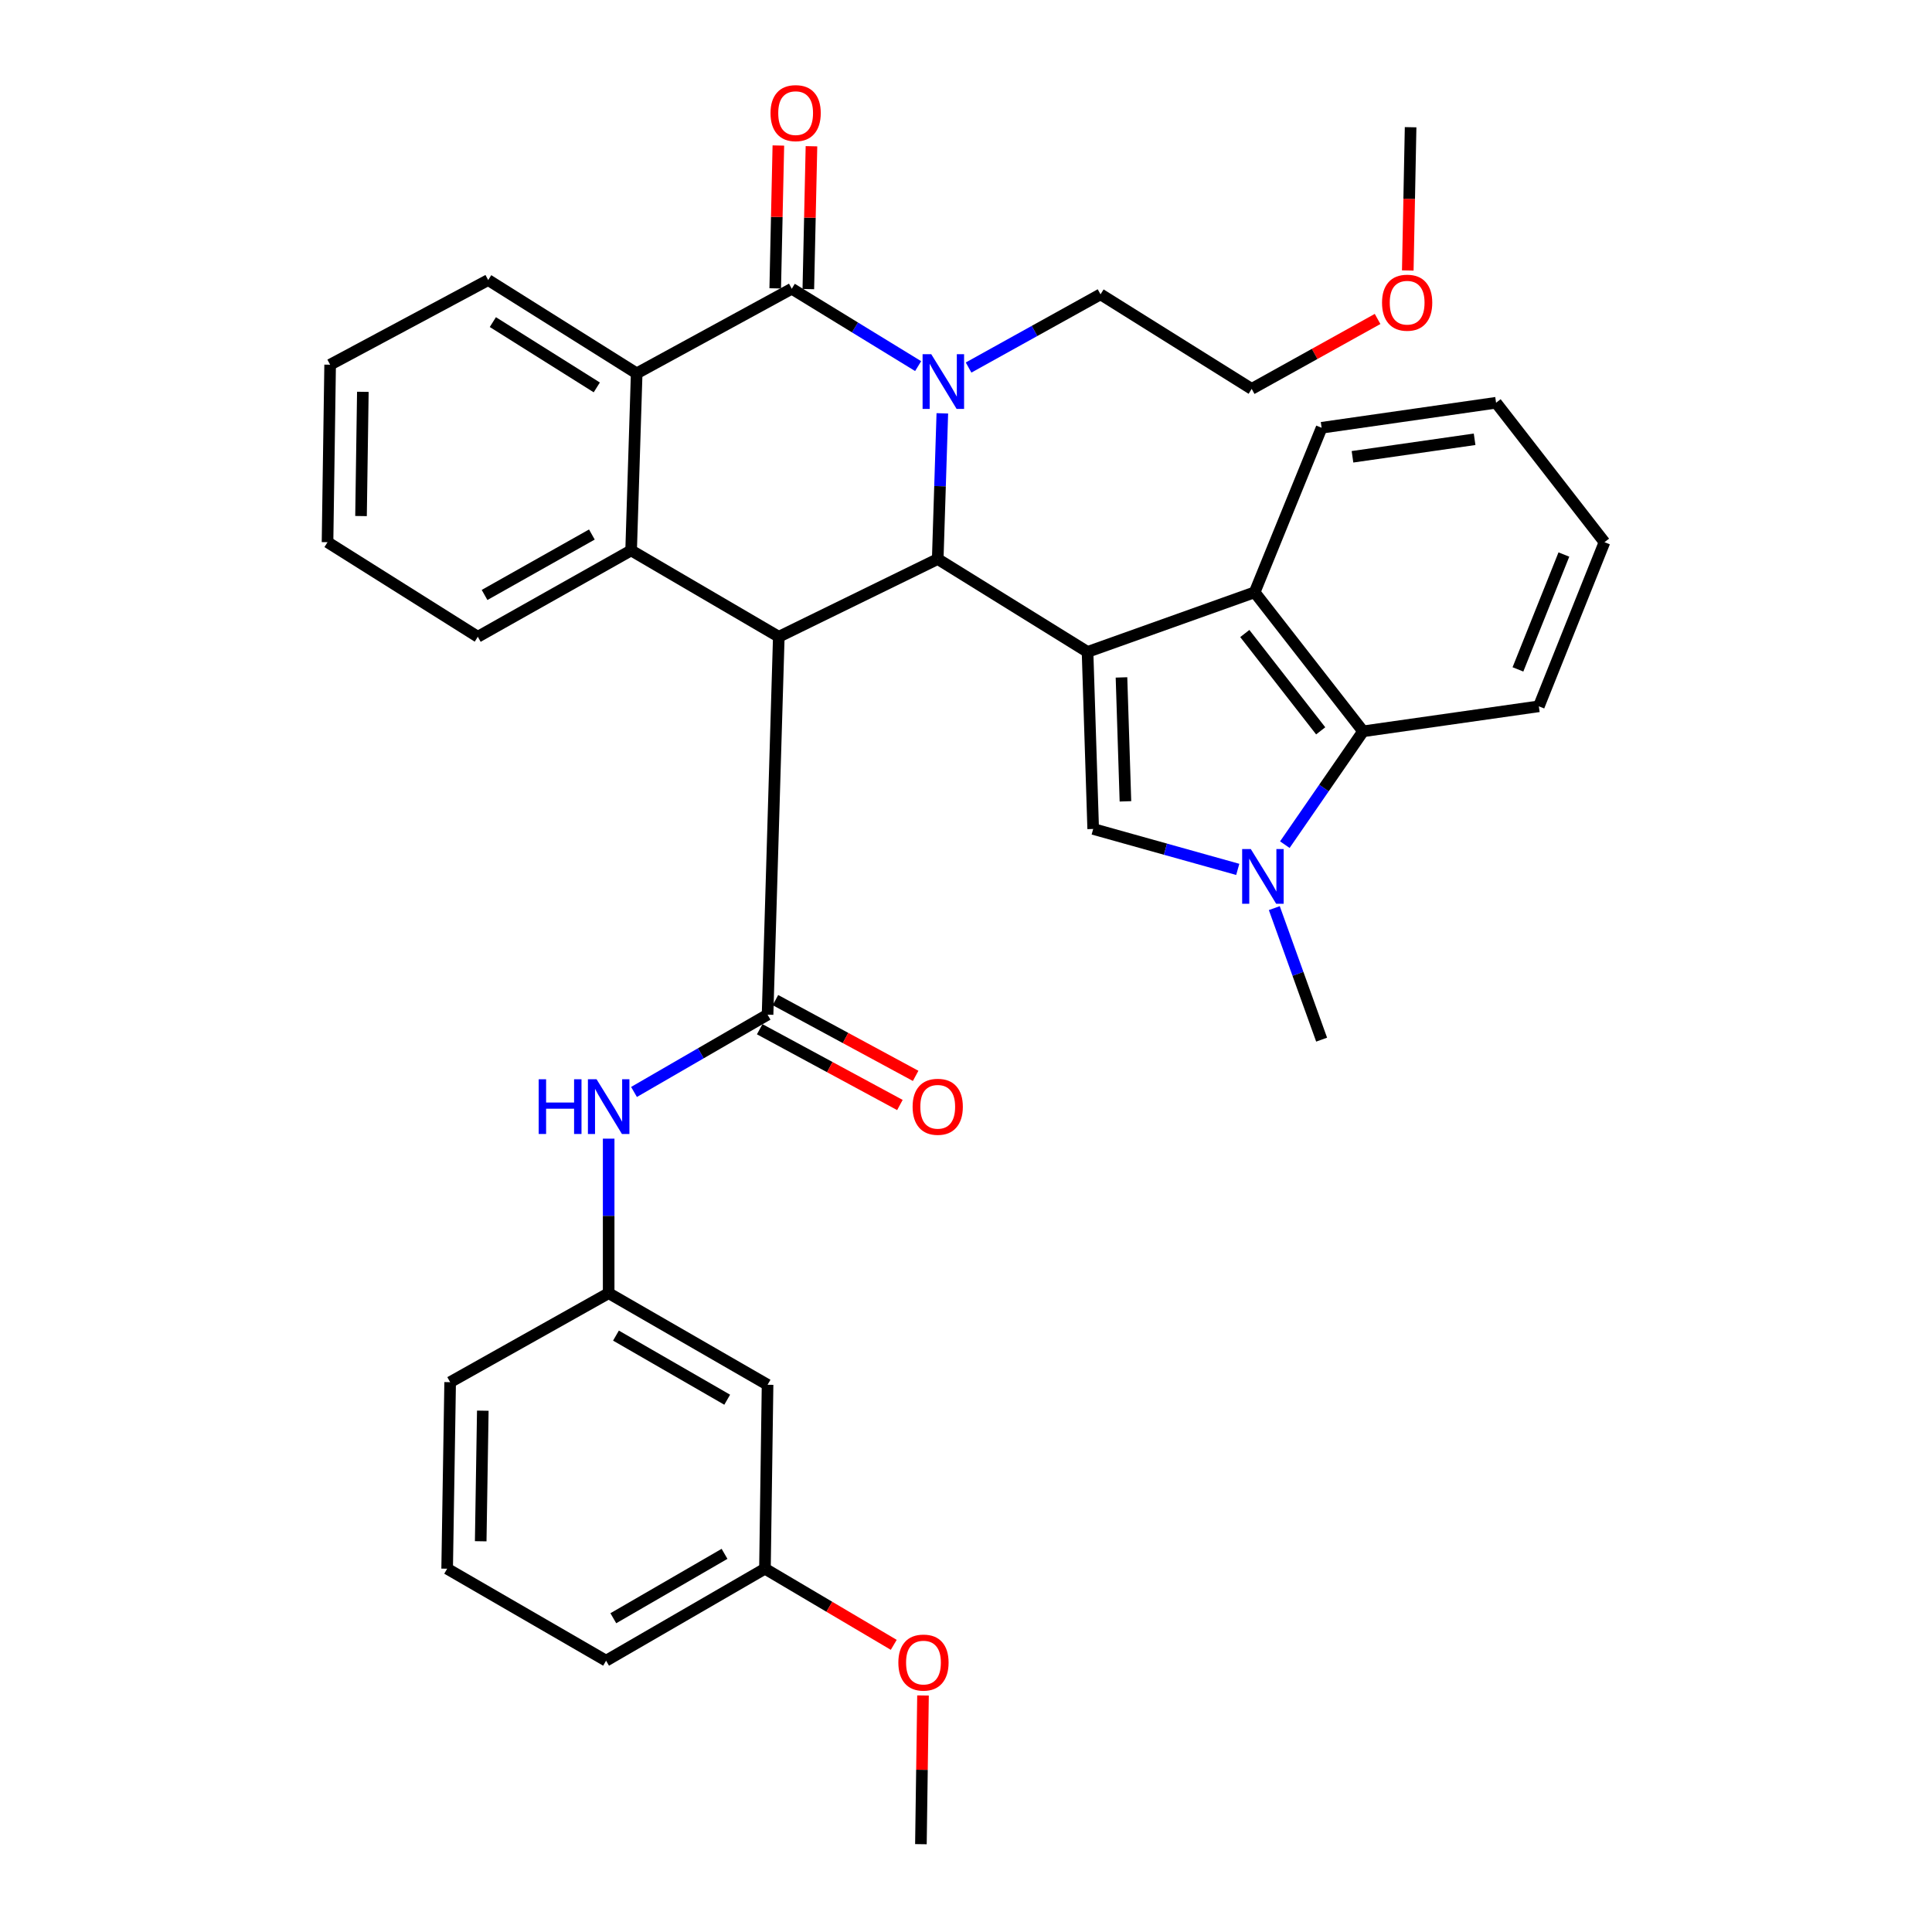 <?xml version='1.0' encoding='iso-8859-1'?>
<svg version='1.1' baseProfile='full'
              xmlns='http://www.w3.org/2000/svg'
                      xmlns:rdkit='http://www.rdkit.org/xml'
                      xmlns:xlink='http://www.w3.org/1999/xlink'
                  xml:space='preserve'
width='1000px' height='1000px' viewBox='0 0 1000 1000'>
<!-- END OF HEADER -->
<rect style='opacity:1.0;fill:#FFFFFF;stroke:none' width='1000' height='1000' x='0' y='0'> </rect>
<path class='bond-2' d='M 562.909,337.433 L 485.365,289.359' style='fill:none;fill-rule:evenodd;stroke:#000000;stroke-width:6px;stroke-linecap:butt;stroke-linejoin:miter;stroke-opacity:1' />
<path class='bond-5' d='M 562.909,337.433 L 565.832,429.069' style='fill:none;fill-rule:evenodd;stroke:#000000;stroke-width:6px;stroke-linecap:butt;stroke-linejoin:miter;stroke-opacity:1' />
<path class='bond-5' d='M 580.478,350.632 L 582.524,414.777' style='fill:none;fill-rule:evenodd;stroke:#000000;stroke-width:6px;stroke-linecap:butt;stroke-linejoin:miter;stroke-opacity:1' />
<path class='bond-9' d='M 562.909,337.433 L 649.403,306.574' style='fill:none;fill-rule:evenodd;stroke:#000000;stroke-width:6px;stroke-linecap:butt;stroke-linejoin:miter;stroke-opacity:1' />
<path class='bond-0' d='M 403.108,329.587 L 485.365,289.359' style='fill:none;fill-rule:evenodd;stroke:#000000;stroke-width:6px;stroke-linecap:butt;stroke-linejoin:miter;stroke-opacity:1' />
<path class='bond-4' d='M 403.108,329.587 L 397.291,525.189' style='fill:none;fill-rule:evenodd;stroke:#000000;stroke-width:6px;stroke-linecap:butt;stroke-linejoin:miter;stroke-opacity:1' />
<path class='bond-6' d='M 403.108,329.587 L 326.669,284.893' style='fill:none;fill-rule:evenodd;stroke:#000000;stroke-width:6px;stroke-linecap:butt;stroke-linejoin:miter;stroke-opacity:1' />
<path class='bond-1' d='M 487.749,213.943 L 486.557,251.651' style='fill:none;fill-rule:evenodd;stroke:#0000FF;stroke-width:6px;stroke-linecap:butt;stroke-linejoin:miter;stroke-opacity:1' />
<path class='bond-1' d='M 486.557,251.651 L 485.365,289.359' style='fill:none;fill-rule:evenodd;stroke:#000000;stroke-width:6px;stroke-linecap:butt;stroke-linejoin:miter;stroke-opacity:1' />
<path class='bond-3' d='M 475.23,189.5 L 442.525,169.475' style='fill:none;fill-rule:evenodd;stroke:#0000FF;stroke-width:6px;stroke-linecap:butt;stroke-linejoin:miter;stroke-opacity:1' />
<path class='bond-3' d='M 442.525,169.475 L 409.821,149.449' style='fill:none;fill-rule:evenodd;stroke:#000000;stroke-width:6px;stroke-linecap:butt;stroke-linejoin:miter;stroke-opacity:1' />
<path class='bond-16' d='M 501.336,190.236 L 535.483,171.289' style='fill:none;fill-rule:evenodd;stroke:#0000FF;stroke-width:6px;stroke-linecap:butt;stroke-linejoin:miter;stroke-opacity:1' />
<path class='bond-16' d='M 535.483,171.289 L 569.631,152.343' style='fill:none;fill-rule:evenodd;stroke:#000000;stroke-width:6px;stroke-linecap:butt;stroke-linejoin:miter;stroke-opacity:1' />
<path class='bond-8' d='M 409.821,149.449 L 329.545,193.248' style='fill:none;fill-rule:evenodd;stroke:#000000;stroke-width:6px;stroke-linecap:butt;stroke-linejoin:miter;stroke-opacity:1' />
<path class='bond-12' d='M 418.389,149.637 L 419.201,112.665' style='fill:none;fill-rule:evenodd;stroke:#000000;stroke-width:6px;stroke-linecap:butt;stroke-linejoin:miter;stroke-opacity:1' />
<path class='bond-12' d='M 419.201,112.665 L 420.014,75.693' style='fill:none;fill-rule:evenodd;stroke:#FF0000;stroke-width:6px;stroke-linecap:butt;stroke-linejoin:miter;stroke-opacity:1' />
<path class='bond-12' d='M 401.254,149.26 L 402.066,112.289' style='fill:none;fill-rule:evenodd;stroke:#000000;stroke-width:6px;stroke-linecap:butt;stroke-linejoin:miter;stroke-opacity:1' />
<path class='bond-12' d='M 402.066,112.289 L 402.879,75.317' style='fill:none;fill-rule:evenodd;stroke:#FF0000;stroke-width:6px;stroke-linecap:butt;stroke-linejoin:miter;stroke-opacity:1' />
<path class='bond-11' d='M 397.291,525.189 L 362.725,545.193' style='fill:none;fill-rule:evenodd;stroke:#000000;stroke-width:6px;stroke-linecap:butt;stroke-linejoin:miter;stroke-opacity:1' />
<path class='bond-11' d='M 362.725,545.193 L 328.159,565.197' style='fill:none;fill-rule:evenodd;stroke:#0000FF;stroke-width:6px;stroke-linecap:butt;stroke-linejoin:miter;stroke-opacity:1' />
<path class='bond-13' d='M 393.217,532.728 L 429.502,552.338' style='fill:none;fill-rule:evenodd;stroke:#000000;stroke-width:6px;stroke-linecap:butt;stroke-linejoin:miter;stroke-opacity:1' />
<path class='bond-13' d='M 429.502,552.338 L 465.788,571.948' style='fill:none;fill-rule:evenodd;stroke:#FF0000;stroke-width:6px;stroke-linecap:butt;stroke-linejoin:miter;stroke-opacity:1' />
<path class='bond-13' d='M 401.365,517.65 L 437.651,537.26' style='fill:none;fill-rule:evenodd;stroke:#000000;stroke-width:6px;stroke-linecap:butt;stroke-linejoin:miter;stroke-opacity:1' />
<path class='bond-13' d='M 437.651,537.26 L 473.937,556.87' style='fill:none;fill-rule:evenodd;stroke:#FF0000;stroke-width:6px;stroke-linecap:butt;stroke-linejoin:miter;stroke-opacity:1' />
<path class='bond-7' d='M 565.832,429.069 L 603.245,439.531' style='fill:none;fill-rule:evenodd;stroke:#000000;stroke-width:6px;stroke-linecap:butt;stroke-linejoin:miter;stroke-opacity:1' />
<path class='bond-7' d='M 603.245,439.531 L 640.658,449.993' style='fill:none;fill-rule:evenodd;stroke:#0000FF;stroke-width:6px;stroke-linecap:butt;stroke-linejoin:miter;stroke-opacity:1' />
<path class='bond-19' d='M 326.669,284.893 L 247.316,329.587' style='fill:none;fill-rule:evenodd;stroke:#000000;stroke-width:6px;stroke-linecap:butt;stroke-linejoin:miter;stroke-opacity:1' />
<path class='bond-19' d='M 306.355,276.664 L 250.809,307.95' style='fill:none;fill-rule:evenodd;stroke:#000000;stroke-width:6px;stroke-linecap:butt;stroke-linejoin:miter;stroke-opacity:1' />
<path class='bond-37' d='M 326.669,284.893 L 329.545,193.248' style='fill:none;fill-rule:evenodd;stroke:#000000;stroke-width:6px;stroke-linecap:butt;stroke-linejoin:miter;stroke-opacity:1' />
<path class='bond-18' d='M 659.58,470.039 L 671.825,504.079' style='fill:none;fill-rule:evenodd;stroke:#0000FF;stroke-width:6px;stroke-linecap:butt;stroke-linejoin:miter;stroke-opacity:1' />
<path class='bond-18' d='M 671.825,504.079 L 684.071,538.119' style='fill:none;fill-rule:evenodd;stroke:#000000;stroke-width:6px;stroke-linecap:butt;stroke-linejoin:miter;stroke-opacity:1' />
<path class='bond-35' d='M 665.029,437.193 L 685.276,407.865' style='fill:none;fill-rule:evenodd;stroke:#0000FF;stroke-width:6px;stroke-linecap:butt;stroke-linejoin:miter;stroke-opacity:1' />
<path class='bond-35' d='M 685.276,407.865 L 705.523,378.538' style='fill:none;fill-rule:evenodd;stroke:#000000;stroke-width:6px;stroke-linecap:butt;stroke-linejoin:miter;stroke-opacity:1' />
<path class='bond-20' d='M 329.545,193.248 L 252.687,144.964' style='fill:none;fill-rule:evenodd;stroke:#000000;stroke-width:6px;stroke-linecap:butt;stroke-linejoin:miter;stroke-opacity:1' />
<path class='bond-20' d='M 308.899,200.518 L 255.098,166.719' style='fill:none;fill-rule:evenodd;stroke:#000000;stroke-width:6px;stroke-linecap:butt;stroke-linejoin:miter;stroke-opacity:1' />
<path class='bond-10' d='M 649.403,306.574 L 705.523,378.538' style='fill:none;fill-rule:evenodd;stroke:#000000;stroke-width:6px;stroke-linecap:butt;stroke-linejoin:miter;stroke-opacity:1' />
<path class='bond-10' d='M 644.306,327.908 L 683.59,378.283' style='fill:none;fill-rule:evenodd;stroke:#000000;stroke-width:6px;stroke-linecap:butt;stroke-linejoin:miter;stroke-opacity:1' />
<path class='bond-21' d='M 649.403,306.574 L 684.071,221.413' style='fill:none;fill-rule:evenodd;stroke:#000000;stroke-width:6px;stroke-linecap:butt;stroke-linejoin:miter;stroke-opacity:1' />
<path class='bond-22' d='M 705.523,378.538 L 796.502,365.588' style='fill:none;fill-rule:evenodd;stroke:#000000;stroke-width:6px;stroke-linecap:butt;stroke-linejoin:miter;stroke-opacity:1' />
<path class='bond-14' d='M 315.043,589.361 L 315.043,629.354' style='fill:none;fill-rule:evenodd;stroke:#0000FF;stroke-width:6px;stroke-linecap:butt;stroke-linejoin:miter;stroke-opacity:1' />
<path class='bond-14' d='M 315.043,629.354 L 315.043,669.346' style='fill:none;fill-rule:evenodd;stroke:#000000;stroke-width:6px;stroke-linecap:butt;stroke-linejoin:miter;stroke-opacity:1' />
<path class='bond-15' d='M 315.043,669.346 L 397.291,716.754' style='fill:none;fill-rule:evenodd;stroke:#000000;stroke-width:6px;stroke-linecap:butt;stroke-linejoin:miter;stroke-opacity:1' />
<path class='bond-15' d='M 318.822,691.306 L 376.395,724.491' style='fill:none;fill-rule:evenodd;stroke:#000000;stroke-width:6px;stroke-linecap:butt;stroke-linejoin:miter;stroke-opacity:1' />
<path class='bond-26' d='M 315.043,669.346 L 232.996,715.411' style='fill:none;fill-rule:evenodd;stroke:#000000;stroke-width:6px;stroke-linecap:butt;stroke-linejoin:miter;stroke-opacity:1' />
<path class='bond-17' d='M 397.291,716.754 L 395.939,811.96' style='fill:none;fill-rule:evenodd;stroke:#000000;stroke-width:6px;stroke-linecap:butt;stroke-linejoin:miter;stroke-opacity:1' />
<path class='bond-28' d='M 569.631,152.343 L 647.87,201.294' style='fill:none;fill-rule:evenodd;stroke:#000000;stroke-width:6px;stroke-linecap:butt;stroke-linejoin:miter;stroke-opacity:1' />
<path class='bond-23' d='M 395.939,811.96 L 429.271,831.665' style='fill:none;fill-rule:evenodd;stroke:#000000;stroke-width:6px;stroke-linecap:butt;stroke-linejoin:miter;stroke-opacity:1' />
<path class='bond-23' d='M 429.271,831.665 L 462.603,851.369' style='fill:none;fill-rule:evenodd;stroke:#FF0000;stroke-width:6px;stroke-linecap:butt;stroke-linejoin:miter;stroke-opacity:1' />
<path class='bond-39' d='M 395.939,811.96 L 313.71,859.568' style='fill:none;fill-rule:evenodd;stroke:#000000;stroke-width:6px;stroke-linecap:butt;stroke-linejoin:miter;stroke-opacity:1' />
<path class='bond-39' d='M 375.017,804.269 L 317.457,837.594' style='fill:none;fill-rule:evenodd;stroke:#000000;stroke-width:6px;stroke-linecap:butt;stroke-linejoin:miter;stroke-opacity:1' />
<path class='bond-31' d='M 247.316,329.587 L 169.525,280.637' style='fill:none;fill-rule:evenodd;stroke:#000000;stroke-width:6px;stroke-linecap:butt;stroke-linejoin:miter;stroke-opacity:1' />
<path class='bond-33' d='M 252.687,144.964 L 170.877,188.773' style='fill:none;fill-rule:evenodd;stroke:#000000;stroke-width:6px;stroke-linecap:butt;stroke-linejoin:miter;stroke-opacity:1' />
<path class='bond-32' d='M 684.071,221.413 L 774.364,208.463' style='fill:none;fill-rule:evenodd;stroke:#000000;stroke-width:6px;stroke-linecap:butt;stroke-linejoin:miter;stroke-opacity:1' />
<path class='bond-32' d='M 700.048,236.436 L 763.253,227.371' style='fill:none;fill-rule:evenodd;stroke:#000000;stroke-width:6px;stroke-linecap:butt;stroke-linejoin:miter;stroke-opacity:1' />
<path class='bond-36' d='M 796.502,365.588 L 830.475,280.637' style='fill:none;fill-rule:evenodd;stroke:#000000;stroke-width:6px;stroke-linecap:butt;stroke-linejoin:miter;stroke-opacity:1' />
<path class='bond-36' d='M 785.684,346.482 L 809.465,287.016' style='fill:none;fill-rule:evenodd;stroke:#000000;stroke-width:6px;stroke-linecap:butt;stroke-linejoin:miter;stroke-opacity:1' />
<path class='bond-29' d='M 477.745,877.575 L 477.204,916.06' style='fill:none;fill-rule:evenodd;stroke:#FF0000;stroke-width:6px;stroke-linecap:butt;stroke-linejoin:miter;stroke-opacity:1' />
<path class='bond-29' d='M 477.204,916.06 L 476.663,954.545' style='fill:none;fill-rule:evenodd;stroke:#000000;stroke-width:6px;stroke-linecap:butt;stroke-linejoin:miter;stroke-opacity:1' />
<path class='bond-24' d='M 231.444,811.96 L 232.996,715.411' style='fill:none;fill-rule:evenodd;stroke:#000000;stroke-width:6px;stroke-linecap:butt;stroke-linejoin:miter;stroke-opacity:1' />
<path class='bond-24' d='M 248.813,797.753 L 249.9,730.169' style='fill:none;fill-rule:evenodd;stroke:#000000;stroke-width:6px;stroke-linecap:butt;stroke-linejoin:miter;stroke-opacity:1' />
<path class='bond-27' d='M 231.444,811.96 L 313.71,859.568' style='fill:none;fill-rule:evenodd;stroke:#000000;stroke-width:6px;stroke-linecap:butt;stroke-linejoin:miter;stroke-opacity:1' />
<path class='bond-25' d='M 713.036,165.091 L 680.453,183.192' style='fill:none;fill-rule:evenodd;stroke:#FF0000;stroke-width:6px;stroke-linecap:butt;stroke-linejoin:miter;stroke-opacity:1' />
<path class='bond-25' d='M 680.453,183.192 L 647.87,201.294' style='fill:none;fill-rule:evenodd;stroke:#000000;stroke-width:6px;stroke-linecap:butt;stroke-linejoin:miter;stroke-opacity:1' />
<path class='bond-30' d='M 728.664,140.001 L 729.396,102.925' style='fill:none;fill-rule:evenodd;stroke:#FF0000;stroke-width:6px;stroke-linecap:butt;stroke-linejoin:miter;stroke-opacity:1' />
<path class='bond-30' d='M 729.396,102.925 L 730.127,65.849' style='fill:none;fill-rule:evenodd;stroke:#000000;stroke-width:6px;stroke-linecap:butt;stroke-linejoin:miter;stroke-opacity:1' />
<path class='bond-38' d='M 169.525,280.637 L 170.877,188.773' style='fill:none;fill-rule:evenodd;stroke:#000000;stroke-width:6px;stroke-linecap:butt;stroke-linejoin:miter;stroke-opacity:1' />
<path class='bond-38' d='M 186.865,267.11 L 187.811,202.805' style='fill:none;fill-rule:evenodd;stroke:#000000;stroke-width:6px;stroke-linecap:butt;stroke-linejoin:miter;stroke-opacity:1' />
<path class='bond-34' d='M 774.364,208.463 L 830.475,280.637' style='fill:none;fill-rule:evenodd;stroke:#000000;stroke-width:6px;stroke-linecap:butt;stroke-linejoin:miter;stroke-opacity:1' />
<path  class='atom-2' d='M 482.009 183.325
L 491.289 198.325
Q 492.209 199.805, 493.689 202.485
Q 495.169 205.165, 495.249 205.325
L 495.249 183.325
L 499.009 183.325
L 499.009 211.645
L 495.129 211.645
L 485.169 195.245
Q 484.009 193.325, 482.769 191.125
Q 481.569 188.925, 481.209 188.245
L 481.209 211.645
L 477.529 211.645
L 477.529 183.325
L 482.009 183.325
' fill='#0000FF'/>
<path  class='atom-8' d='M 647.418 439.474
L 656.698 454.474
Q 657.618 455.954, 659.098 458.634
Q 660.578 461.314, 660.658 461.474
L 660.658 439.474
L 664.418 439.474
L 664.418 467.794
L 660.538 467.794
L 650.578 451.394
Q 649.418 449.474, 648.178 447.274
Q 646.978 445.074, 646.618 444.394
L 646.618 467.794
L 642.938 467.794
L 642.938 439.474
L 647.418 439.474
' fill='#0000FF'/>
<path  class='atom-12' d='M 278.823 558.627
L 282.663 558.627
L 282.663 570.667
L 297.143 570.667
L 297.143 558.627
L 300.983 558.627
L 300.983 586.947
L 297.143 586.947
L 297.143 573.867
L 282.663 573.867
L 282.663 586.947
L 278.823 586.947
L 278.823 558.627
' fill='#0000FF'/>
<path  class='atom-12' d='M 308.783 558.627
L 318.063 573.627
Q 318.983 575.107, 320.463 577.787
Q 321.943 580.467, 322.023 580.627
L 322.023 558.627
L 325.783 558.627
L 325.783 586.947
L 321.903 586.947
L 311.943 570.547
Q 310.783 568.627, 309.543 566.427
Q 308.343 564.227, 307.983 563.547
L 307.983 586.947
L 304.303 586.947
L 304.303 558.627
L 308.783 558.627
' fill='#0000FF'/>
<path  class='atom-13' d='M 398.821 58.55
Q 398.821 51.75, 402.181 47.95
Q 405.541 44.15, 411.821 44.15
Q 418.101 44.15, 421.461 47.95
Q 424.821 51.75, 424.821 58.55
Q 424.821 65.43, 421.421 69.35
Q 418.021 73.23, 411.821 73.23
Q 405.581 73.23, 402.181 69.35
Q 398.821 65.47, 398.821 58.55
M 411.821 70.03
Q 416.141 70.03, 418.461 67.15
Q 420.821 64.23, 420.821 58.55
Q 420.821 52.99, 418.461 50.19
Q 416.141 47.35, 411.821 47.35
Q 407.501 47.35, 405.141 50.15
Q 402.821 52.95, 402.821 58.55
Q 402.821 64.27, 405.141 67.15
Q 407.501 70.03, 411.821 70.03
' fill='#FF0000'/>
<path  class='atom-14' d='M 472.365 572.867
Q 472.365 566.067, 475.725 562.267
Q 479.085 558.467, 485.365 558.467
Q 491.645 558.467, 495.005 562.267
Q 498.365 566.067, 498.365 572.867
Q 498.365 579.747, 494.965 583.667
Q 491.565 587.547, 485.365 587.547
Q 479.125 587.547, 475.725 583.667
Q 472.365 579.787, 472.365 572.867
M 485.365 584.347
Q 489.685 584.347, 492.005 581.467
Q 494.365 578.547, 494.365 572.867
Q 494.365 567.307, 492.005 564.507
Q 489.685 561.667, 485.365 561.667
Q 481.045 561.667, 478.685 564.467
Q 476.365 567.267, 476.365 572.867
Q 476.365 578.587, 478.685 581.467
Q 481.045 584.347, 485.365 584.347
' fill='#FF0000'/>
<path  class='atom-24' d='M 464.986 860.543
Q 464.986 853.743, 468.346 849.943
Q 471.706 846.143, 477.986 846.143
Q 484.266 846.143, 487.626 849.943
Q 490.986 853.743, 490.986 860.543
Q 490.986 867.423, 487.586 871.343
Q 484.186 875.223, 477.986 875.223
Q 471.746 875.223, 468.346 871.343
Q 464.986 867.463, 464.986 860.543
M 477.986 872.023
Q 482.306 872.023, 484.626 869.143
Q 486.986 866.223, 486.986 860.543
Q 486.986 854.983, 484.626 852.183
Q 482.306 849.343, 477.986 849.343
Q 473.666 849.343, 471.306 852.143
Q 468.986 854.943, 468.986 860.543
Q 468.986 866.263, 471.306 869.143
Q 473.666 872.023, 477.986 872.023
' fill='#FF0000'/>
<path  class='atom-26' d='M 715.337 156.67
Q 715.337 149.87, 718.697 146.07
Q 722.057 142.27, 728.337 142.27
Q 734.617 142.27, 737.977 146.07
Q 741.337 149.87, 741.337 156.67
Q 741.337 163.55, 737.937 167.47
Q 734.537 171.35, 728.337 171.35
Q 722.097 171.35, 718.697 167.47
Q 715.337 163.59, 715.337 156.67
M 728.337 168.15
Q 732.657 168.15, 734.977 165.27
Q 737.337 162.35, 737.337 156.67
Q 737.337 151.11, 734.977 148.31
Q 732.657 145.47, 728.337 145.47
Q 724.017 145.47, 721.657 148.27
Q 719.337 151.07, 719.337 156.67
Q 719.337 162.39, 721.657 165.27
Q 724.017 168.15, 728.337 168.15
' fill='#FF0000'/>
</svg>
